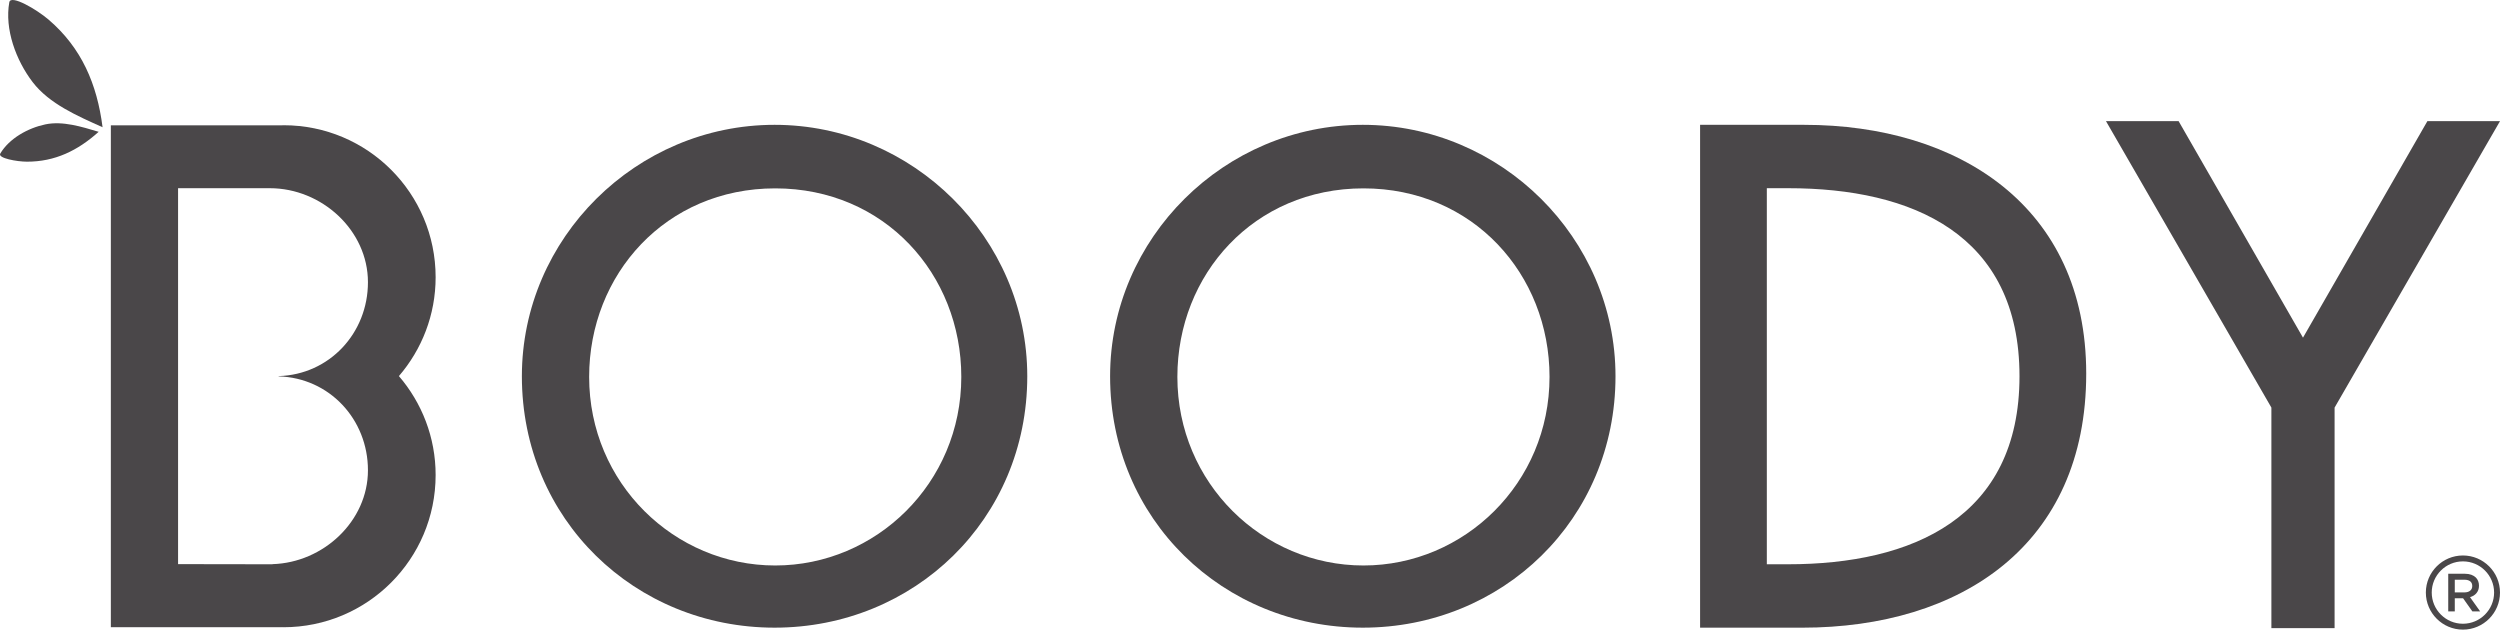 <?xml version="1.0" encoding="UTF-8"?>
<svg id="_レイヤー_2" data-name="レイヤー 2" xmlns="http://www.w3.org/2000/svg" viewBox="0 0 1461.22 368.02">
  <defs>
    <style>
      .cls-1 {
        fill: #4a4749;
      }
    </style>
  </defs>
  <g id="Layer_1" data-name="Layer 1">
    <g>
      <path class="cls-1" d="m600.43,219.91c0-80.77-66.93-146.95-147.7-146.95-80.76,0-147.7,66.18-147.7,146.95,0,83.76,66.19,146.95,147.7,146.95,81.52,0,147.7-63.19,147.7-146.95Zm-256.08.4c0-59.98,44.81-110.21,108.76-110.21,63.96,0,108.76,50.23,108.76,110.21,0,62.15-49.87,110.21-108.76,110.21-58.89,0-108.76-48.06-108.76-110.21Z"/>
      <path class="cls-1" d="m944.24,219.91c0-80.77-66.93-146.95-147.7-146.95-80.76,0-147.7,66.18-147.7,146.95,0,83.76,66.19,146.95,147.7,146.95,81.52,0,147.7-63.19,147.7-146.95Zm-256.08.4c0-59.98,44.81-110.21,108.76-110.21,63.96,0,108.76,50.23,108.76,110.21,0,62.15-49.86,110.21-108.76,110.21-58.89,0-108.76-48.06-108.76-110.21Z"/>
      <path class="cls-1" d="m1219.37,218.35c0-97.84-74.84-145.39-164.88-145.39h-60.81s0,293.91,0,293.91h59.64c92.77,0,166.05-48.33,166.05-148.51Zm-186.68,111.46V110s12.47,0,12.47,0c72.51,0,135.21,26.82,135.21,109.91,0,82.71-62.69,109.9-135.21,109.9h-12.47Z"/>
      <polygon class="cls-1" points="1327.6 367.14 1364.54 367.14 1364.54 238.23 1461.22 70.81 1418.78 70.81 1346.07 197.36 1273.37 70.81 1230.92 70.81 1327.6 238.23 1327.6 367.14"/>
      <g>
        <path class="cls-1" d="m1445.8,348.12c.64-.39,1.19-.86,1.65-1.42.46-.55.82-1.19,1.09-1.91.26-.72.39-1.54.39-2.43v-.06c0-.96-.15-1.84-.47-2.64-.31-.8-.76-1.5-1.35-2.1-.72-.69-1.61-1.23-2.67-1.62-1.07-.39-2.29-.58-3.68-.58h-9.8s0,21.98,0,21.98h3.83s0-7.66,0-7.66h4.79s.06,0,.06,0l5.42,7.66h4.55s-5.93-8.32-5.93-8.32c.77-.21,1.48-.51,2.12-.89Zm-11.01-1.87v-7.41s5.64,0,5.64,0c1.45,0,2.58.31,3.37.93s1.2,1.53,1.2,2.73v.06c0,1.14-.41,2.04-1.23,2.7-.82.66-1.92.99-3.31.99h-5.67Z"/>
        <path class="cls-1" d="m1439.55,324.67c-11.95,0-21.67,9.72-21.67,21.67,0,11.95,9.73,21.67,21.67,21.67s21.67-9.72,21.67-21.67c0-11.95-9.72-21.67-21.67-21.67Zm0,39.9c-10.05,0-18.23-8.18-18.23-18.23,0-10.05,8.18-18.22,18.23-18.22,10.05,0,18.23,8.18,18.22,18.22,0,10.05-8.18,18.23-18.23,18.23Z"/>
      </g>
      <path class="cls-1" d="m254.62,277.66c0-22.11-8.11-42.28-21.46-57.84,13.35-15.54,21.46-35.7,21.46-57.79,0-49.06-39.77-88.83-88.83-88.83-.35,0-.7.05-1.05.05h0s-99.95,0-99.95,0v293.34s99.95,0,99.95,0v-.03c.32,0,.62.05.93.05,49.12,0,88.95-39.82,88.95-88.95Zm-150.54,52.05V110s52.98,0,53.61,0c30.35,0,57.37,24.6,57.37,54.95,0,29.81-22.58,54.02-52.19,54.87v.17c29.61.85,52.19,25.06,52.19,54.87,0,29.81-26.17,54.02-55.78,54.87v.08s-55.2-.09-55.2-.09Z"/>
      <path class="cls-1" d="m5.45,1.25c-2.86,15.76,3.91,34.03,13.64,46.75,9.73,12.72,26.26,19.8,40.86,26.37-3.21-25.21-12.24-46.34-31.53-62.88C21.55,5.6,6.45-3.3,5.45,1.25Z"/>
      <path class="cls-1" d="m26.54,72.69c-10.13,2.11-21.16,8.2-26.41,17.12-1.44,2.65,9.71,4.67,15.56,4.69,16.42.05,29.76-6.48,41.98-17.46-9.92-2.95-20.99-6.46-31.13-4.35Z"/>
    </g>
  </g>
</svg>